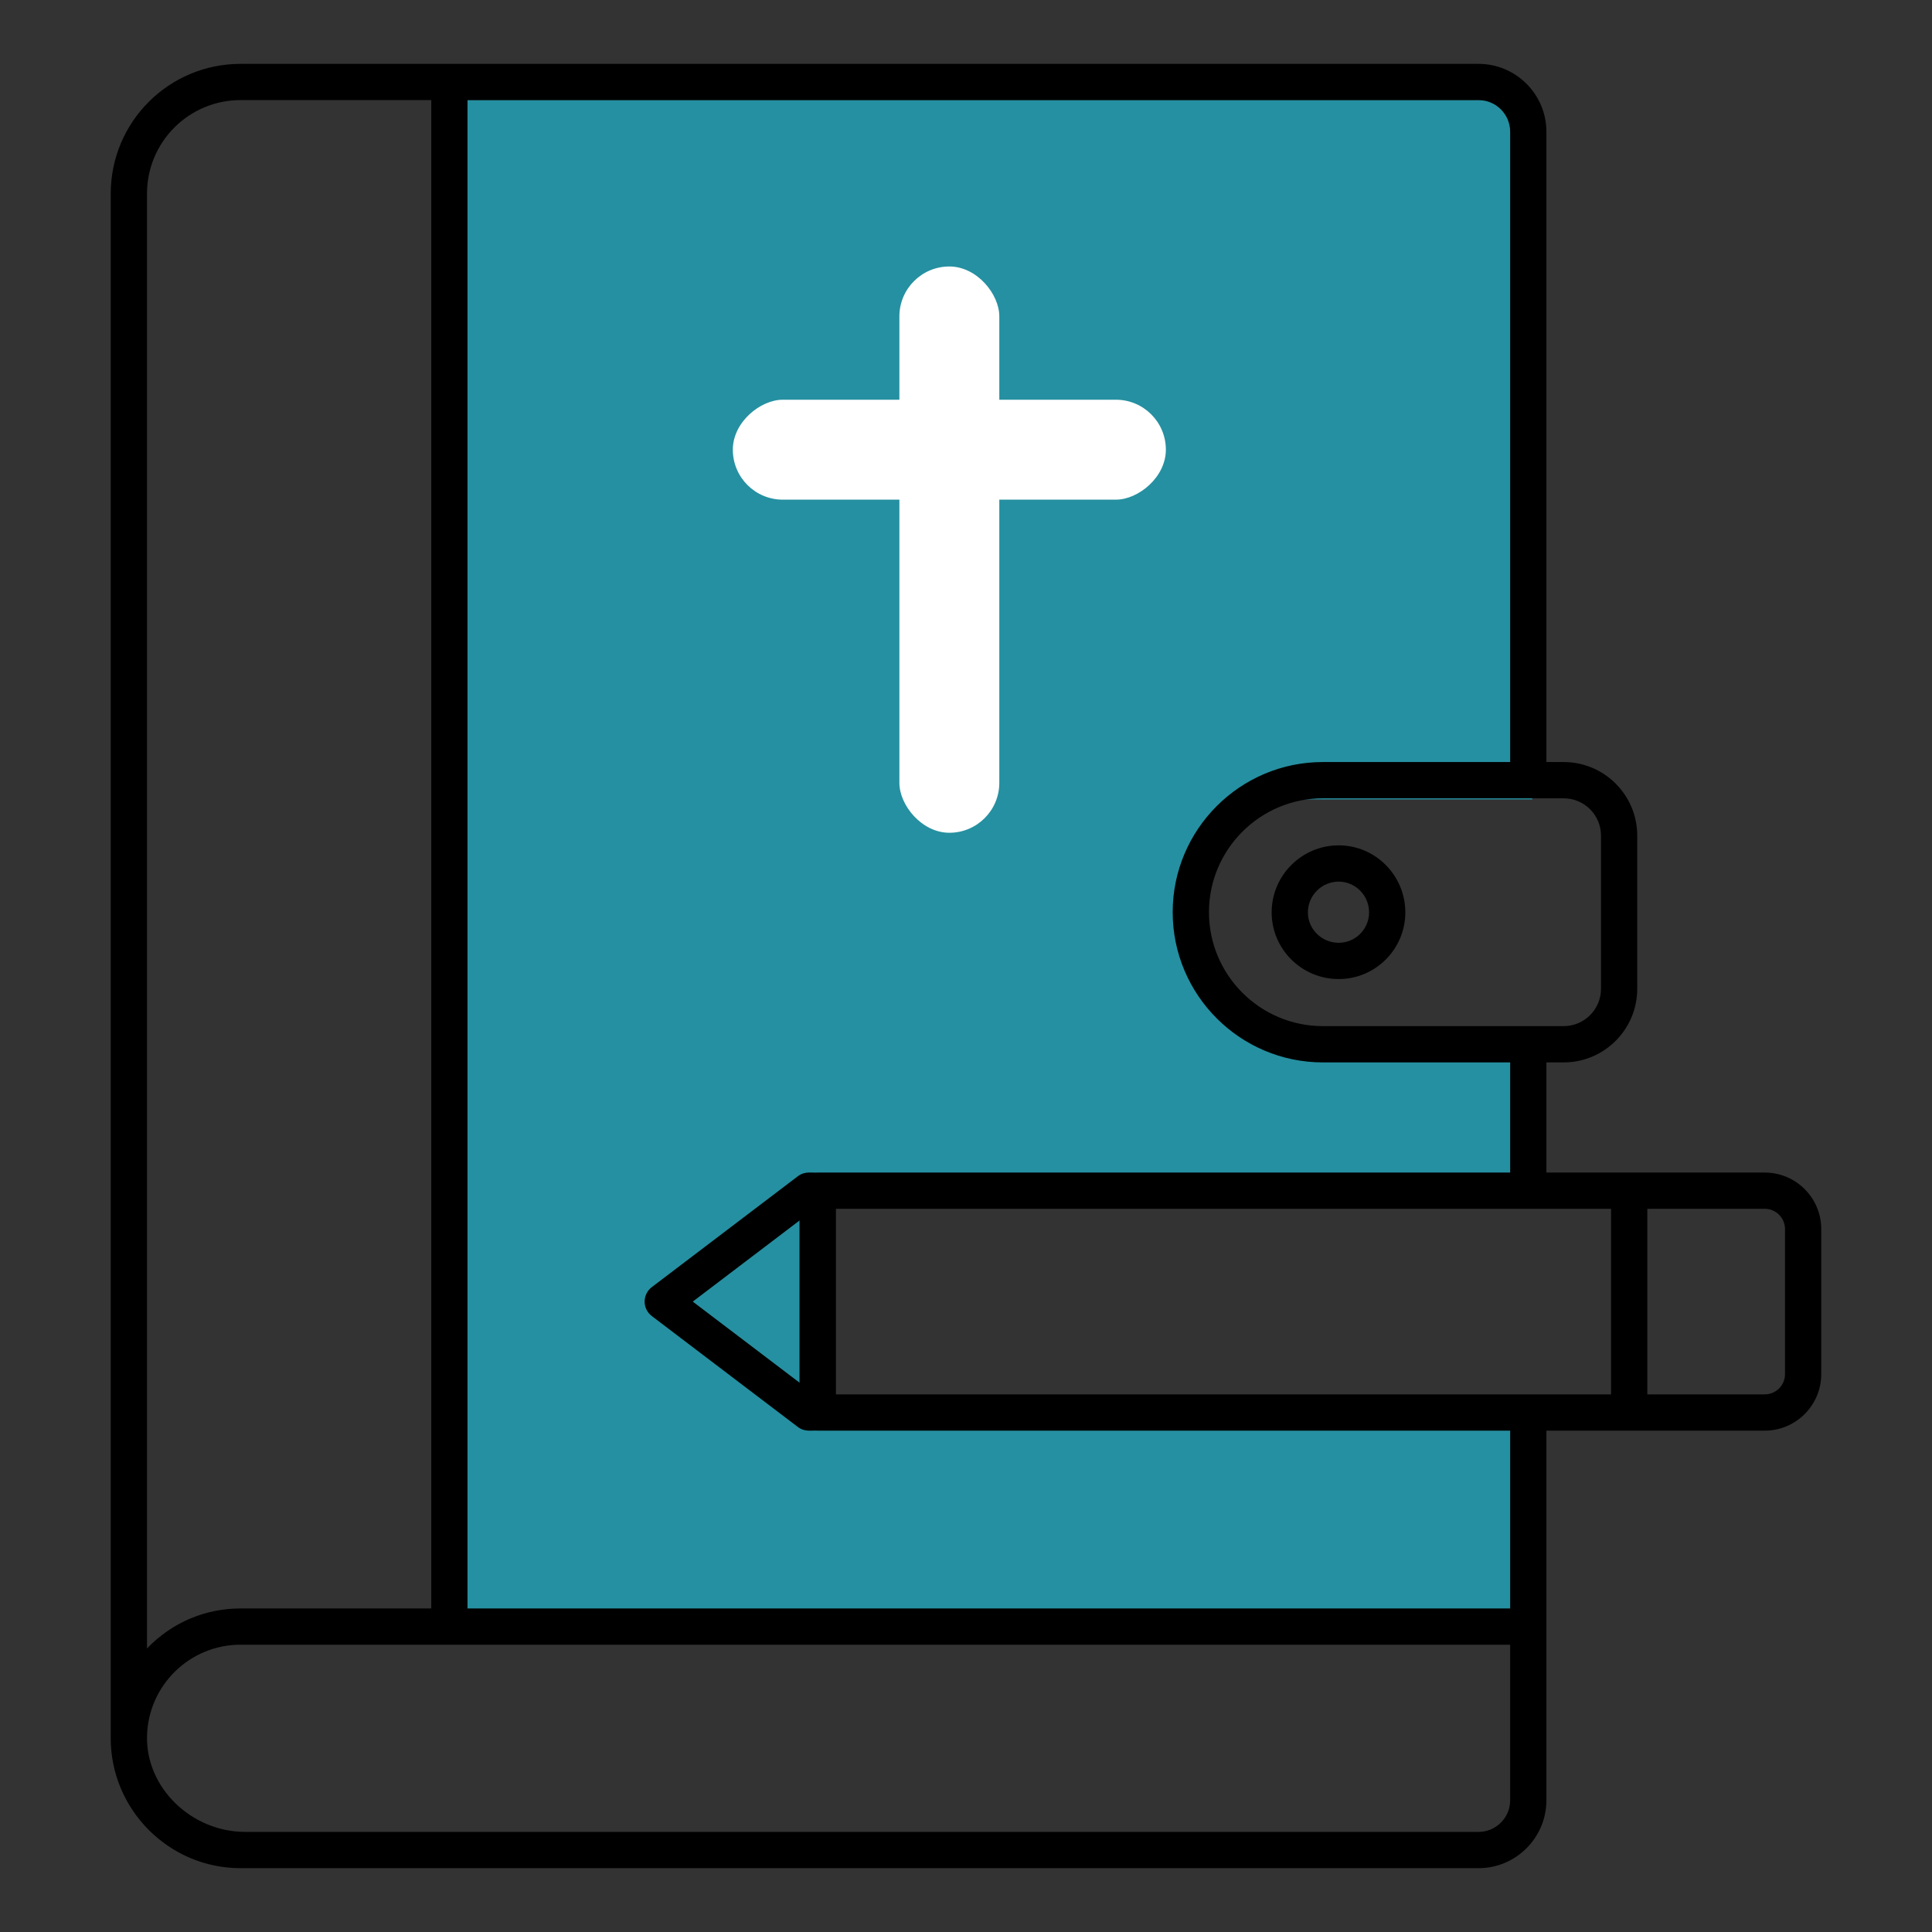 <svg width="58" height="58" viewBox="0 0 58 58" fill="none" xmlns="http://www.w3.org/2000/svg">
<rect x="0" y="0" width="58" height="58" fill="#333333" stroke="none"/>
<path fill-rule="evenodd" clip-rule="evenodd" d="M14 3H46V24H39C37.343 24 36 25.343 36 27V28C36 29.657 37.343 31 39 31H46V36H24V42H46V49H14V3Z" fill="#2590A1"/>
<path d="M38.176 27.391C38.176 28.494 39.078 29.392 40.188 29.392C41.291 29.392 42.189 28.494 42.189 27.391C42.189 26.281 41.291 25.378 40.188 25.378C39.079 25.378 38.176 26.281 38.176 27.391ZM40.188 26.467C40.691 26.467 41.101 26.881 41.101 27.391C41.101 27.894 40.691 28.303 40.188 28.303C39.679 28.303 39.264 27.894 39.264 27.391C39.264 26.881 39.679 26.467 40.188 26.467Z" fill="black"/>
<path d="M52.979 35.201C50.718 35.201 48.785 35.201 46.424 35.201V31.894H46.943C48.161 31.894 49.151 30.903 49.151 29.685V25.085C49.151 23.868 48.161 22.877 46.943 22.877H46.424V3.954C46.424 2.831 45.51 1.917 44.386 1.917C39.069 1.917 12.831 1.917 7.223 1.917C5.069 1.917 3.324 3.66 3.324 5.815V52.185C3.324 54.317 5.063 56.084 7.223 56.084H44.386C45.51 56.084 46.424 55.169 46.424 54.046C46.424 45.637 46.424 53.593 46.424 42.949H52.979C53.914 42.949 54.675 42.188 54.675 41.253V36.897C54.675 35.961 53.914 35.201 52.979 35.201ZM46.943 23.966C47.561 23.966 48.063 24.468 48.063 25.085V29.685C48.063 30.302 47.561 30.805 46.943 30.805H39.714C37.828 30.805 36.294 29.271 36.294 27.385C36.294 25.5 37.828 23.966 39.714 23.966H46.943ZM4.413 5.815C4.413 4.262 5.67 3.005 7.223 3.005H12.947V48.287H7.223C6.202 48.287 5.194 48.676 4.413 49.488V5.815ZM45.336 54.046C45.336 54.569 44.91 54.995 44.386 54.995C32.12 54.995 19.765 54.995 7.363 54.995C5.753 54.995 4.373 53.674 4.414 52.109C4.454 50.597 5.691 49.375 7.223 49.375H45.336L45.336 54.046ZM45.336 48.287H14.035V3.005H44.386C44.91 3.005 45.336 3.431 45.336 3.954V22.877H39.714C37.228 22.877 35.205 24.899 35.205 27.385C35.205 29.871 37.228 31.894 39.714 31.894H45.336V35.201H24.551C24.365 35.215 24.164 35.151 23.953 35.311L19.567 38.641C19.432 38.744 19.352 38.905 19.352 39.075C19.352 39.245 19.432 39.405 19.567 39.508L23.953 42.839C24.163 42.998 24.365 42.935 24.551 42.949H45.336V48.287ZM24.007 36.637V41.512L20.797 39.075L24.007 36.637ZM48.365 41.86H25.095V36.289H48.365V41.86ZM53.587 41.253C53.587 41.588 53.314 41.86 52.979 41.86H49.454V36.289H52.979C53.314 36.289 53.587 36.562 53.587 36.897V41.253Z" fill="black"/>
<rect x="27" y="8" width="3" height="17" rx="1.5" fill="white"/>
<rect x="35" y="12" width="3" height="13" rx="1.5" transform="rotate(90 35 12)" fill="white"/>
</svg>
